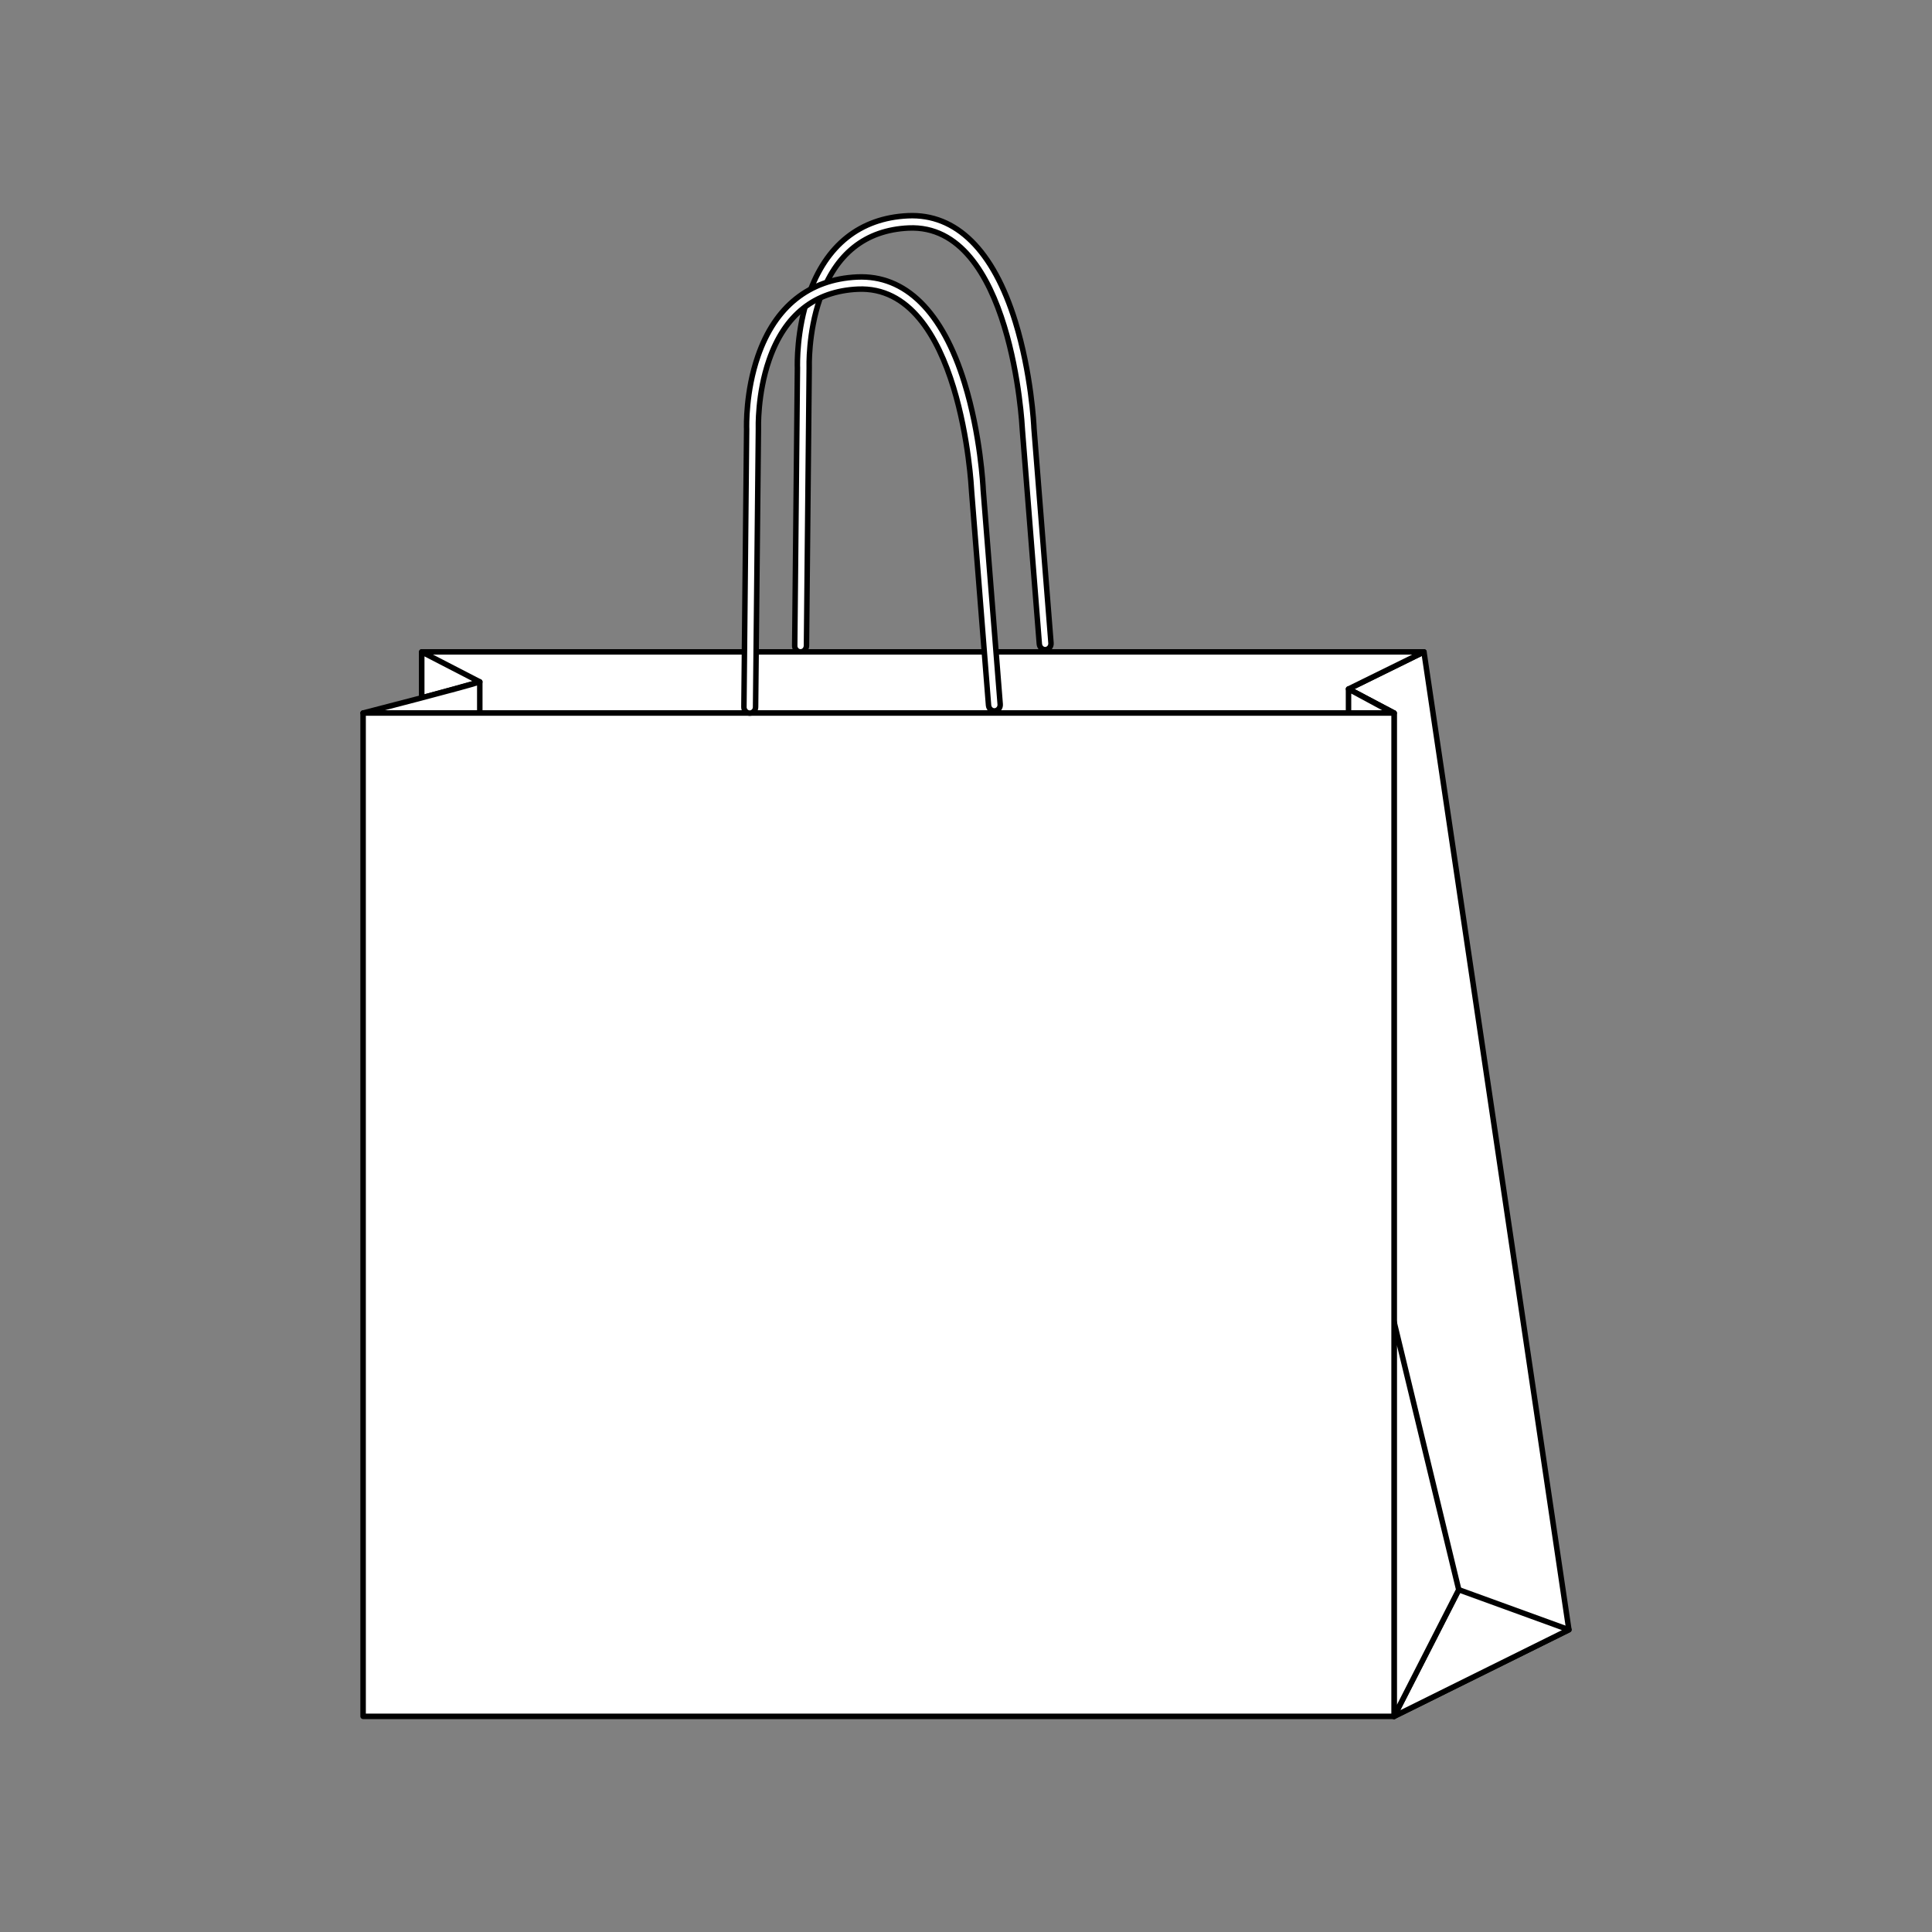 <?xml version="1.0" encoding="utf-8"?>
<!-- Generator: Adobe Illustrator 25.4.1, SVG Export Plug-In . SVG Version: 6.00 Build 0)  -->
<svg version="1.1" id="Layer_1" xmlns="http://www.w3.org/2000/svg" xmlns:xlink="http://www.w3.org/1999/xlink" x="0px" y="0px"
	 viewBox="0 0 1920.8 1920.8" style="enable-background:new 0 0 1920.8 1920.8;" xml:space="preserve">
<rect x="0" y="0" width="1920.8" height="1920.8" fill="#808080" stroke="none"/>
<style type="text/css">
	.st0{fill:#FFFFFF;stroke:#000000;stroke-width:5.383;stroke-linecap:round;stroke-linejoin:round;stroke-miterlimit:10;}
	
		.st1{fill-rule:evenodd;clip-rule:evenodd;fill:#FFFFFF;stroke:#000000;stroke-width:5.383;stroke-linecap:round;stroke-linejoin:round;stroke-miterlimit:10;}
	.st2{stroke:#000000;stroke-width:4.603;stroke-miterlimit:10;}
	
		.st3{clip-path:url(#SVGID_00000071517266208913513930000011014927727255229367_);fill:#FFFFFF;stroke:#000000;stroke-width:5.383;stroke-linecap:round;stroke-linejoin:round;stroke-miterlimit:10;}
	
		.st4{clip-path:url(#XMLID_00000155852116794454640430000010260738309139564184_);fill:#FFFFFF;stroke:#000000;stroke-width:5.383;stroke-linecap:round;stroke-linejoin:round;stroke-miterlimit:10;}
	
		.st5{clip-path:url(#XMLID_00000156561593976956328620000006913520302854817927_);fill:#FFFFFF;stroke:#000000;stroke-width:5.383;stroke-linecap:round;stroke-linejoin:round;stroke-miterlimit:10;}
	
		.st6{clip-path:url(#XMLID_00000124160038573410242110000002595737303145856129_);fill:#FFFFFF;stroke:#000000;stroke-width:5.383;stroke-linecap:round;stroke-linejoin:round;stroke-miterlimit:10;}
	
		.st7{clip-path:url(#XMLID_00000106116594488214761580000009440501972701166484_);fill:#FFFFFF;stroke:#000000;stroke-width:5.383;stroke-linecap:round;stroke-linejoin:round;stroke-miterlimit:10;}
	.st8{fill:#FFFFFF;stroke:#000000;stroke-width:6.471;stroke-linecap:round;stroke-linejoin:round;stroke-miterlimit:10;}
	.st9{fill:#FFFFFF;stroke:#000000;stroke-width:5.452;stroke-linecap:round;stroke-linejoin:round;stroke-miterlimit:10;}
	
		.st10{clip-path:url(#SVGID_00000068640062608603527750000005863003930964686762_);fill:#FFFFFF;stroke:#000000;stroke-width:5.383;stroke-linecap:round;stroke-linejoin:round;stroke-miterlimit:10;}
	
		.st11{clip-path:url(#SVGID_00000160903333683612146470000011146151137331122081_);fill:#FFFFFF;stroke:#000000;stroke-width:5.383;stroke-linecap:round;stroke-linejoin:round;stroke-miterlimit:10;}
</style>
<g>
	<g>
		<polygon id="XMLID_00000009581739057922157590000004414642933582662308_" class="st9" points="1386,1706.4 1559.8,1620.3 
			1415.7,648.1 1340.7,685 1386,708.9 		"/>
		<polygon id="XMLID_00000070104845113169276690000009075140086598184360_" class="st9" points="1450.3,1580.5 1559.8,1620.3 
			1386,1706.4 		"/>
		<polygon id="XMLID_00000163772981782708845500000001154720326333327265_" class="st9" points="1450.3,1580.5 1386,1706.4 
			1386,1314.3 		"/>
		<polygon id="XMLID_00000134943347044845352130000018356572254499000999_" class="st9" points="1415.7,648.1 419.3,648.1 
			419.3,709 1386,708.9 1340.7,685 		"/>
		<polygon id="XMLID_00000170968839122901274800000002417074371702667929_" class="st9" points="419.3,648.1 477,677.9 419.3,693.9 
					"/>
		<path id="XMLID_00000139284877190013591820000009757331207544321687_" class="st9" d="M477,677.9c-14,4.8-116,31-116,31h116V677.9
			z"/>
		<polygon id="XMLID_00000098213478244400888850000017840804422958606505_" class="st9" points="1340.7,685 1340.7,708.9 
			1385,708.9 		"/>
		
			<rect id="XMLID_00000059277393324172141430000006013175618278076325_" x="361" y="708.9" class="st9" width="1025" height="997.5"/>
	</g>
	<g>
		<path class="st9" d="M795.9,648.1C795.9,648.1,795.9,648.1,795.9,648.1c-3.3,0-5.9-2.8-5.8-6.2l2.7-276.1c-0.1-3-1-37.4,11.3-72.8
			c17-49.2,51.1-76.3,98.6-78.5c47.9-2.2,84.8,34.2,106.7,105.2c15.9,51.6,18.5,102.9,18.6,106.3l16.9,213.3
			c0.3,3.4-2.1,6.3-5.3,6.6c-3.2,0.3-6-2.2-6.3-5.6L1016.4,427c0-0.1,0-0.1,0-0.2c-0.1-2-10.2-204.9-113.1-200.1
			c-42.9,2-72.6,25.6-88.1,70.2c-11.9,34.1-10.7,68.3-10.7,68.7c0,0.1,0,0.2,0,0.3L801.8,642C801.7,645.4,799.1,648.1,795.9,648.1z"
			/>
	</g>
	<g>
		<path class="st9" d="M745.4,709C745.4,709,745.3,709,745.4,709c-3.3,0-5.9-2.8-5.8-6.2l2.7-276.1c-0.1-3-1-37.4,11.3-72.8
			c17-49.2,51.1-76.3,98.6-78.5c47.9-2.2,84.8,34.2,106.7,105.2c15.9,51.6,18.5,102.9,18.6,106.3l16.9,213.3
			c0.3,3.4-2.1,6.3-5.3,6.6c-3.2,0.3-6-2.2-6.3-5.6l-16.9-213.4c0-0.1,0-0.1,0-0.2c-0.1-2-10.2-204.9-113.1-200.1
			c-42.9,2-72.6,25.6-88.1,70.2c-11.9,34.1-10.7,68.3-10.7,68.7c0,0.1,0,0.2,0,0.3L751.2,703C751.2,706.3,748.6,709,745.4,709z"/>
	</g>
</g>
</svg>
